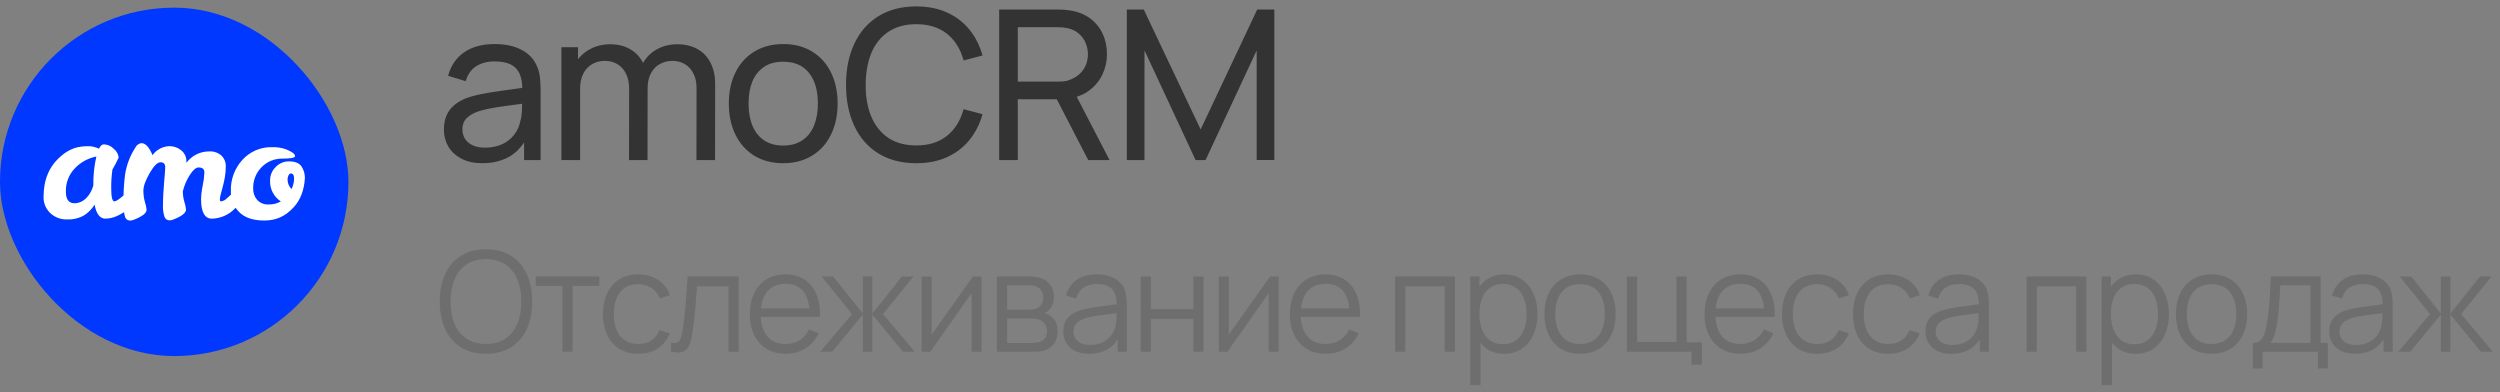 <?xml version="1.0" encoding="UTF-8"?> <svg xmlns="http://www.w3.org/2000/svg" width="287" height="45" viewBox="0 0 287 45" fill="none"><rect x="0" y="0" width="287" height="45" fill="#808080" stroke="none"/><rect y="0.877" width="40" height="40" rx="20" fill="#0038FF"></rect><path fill-rule="evenodd" clip-rule="evenodd" d="M23.463 19.798C23.463 19.414 23.243 19.223 22.802 19.223C22.5 19.223 22.163 19.51 21.791 20.085C21.422 20.661 21.151 21.294 20.99 21.957V21.992C20.993 22.401 21.055 22.807 21.173 23.199C21.268 23.479 21.33 23.768 21.356 24.062C21.356 24.445 20.862 24.828 19.875 25.212C19.748 25.264 19.613 25.294 19.475 25.298C19.338 25.302 19.204 25.259 19.095 25.178C18.986 25.096 18.908 24.981 18.874 24.85C18.75 24.456 18.694 24.045 18.708 23.633C18.708 23.122 18.723 22.642 18.752 22.196C18.781 21.749 18.81 21.329 18.839 20.936C18.868 20.553 18.897 20.214 18.926 19.919C18.955 19.623 18.97 19.385 18.97 19.203C18.97 18.819 18.79 18.628 18.43 18.628C18.07 18.628 17.652 19.046 17.176 19.884C16.7 20.718 16.462 21.379 16.462 21.868C16.457 22.326 16.519 22.782 16.645 23.222C16.74 23.502 16.801 23.791 16.827 24.085C16.827 24.468 16.334 24.852 15.347 25.235C15.22 25.287 15.084 25.317 14.946 25.321C14.81 25.324 14.676 25.282 14.567 25.2C14.458 25.119 14.38 25.003 14.345 24.873C14.296 24.704 14.258 24.532 14.23 24.359C13.993 24.516 13.744 24.654 13.484 24.772C13.05 24.981 12.574 25.093 12.091 25.1C11.475 25.1 11.063 24.565 10.854 23.495C10.558 23.984 10.153 24.4 9.67 24.712C9.077 25.055 8.396 25.22 7.71 25.186C7.346 25.202 6.982 25.143 6.641 25.012C6.301 24.881 5.992 24.682 5.733 24.427C5.489 24.185 5.298 23.895 5.172 23.577C5.046 23.258 4.988 22.917 5.002 22.575C5.002 20.62 5.658 19.079 6.97 17.952C7.421 17.538 7.951 17.217 8.529 17.009C9.022 16.857 9.536 16.782 10.053 16.784C10.506 16.77 10.955 16.869 11.359 17.072C11.522 16.738 11.708 16.572 11.917 16.572C12.136 16.579 12.351 16.629 12.55 16.719C12.75 16.809 12.929 16.938 13.078 17.098C13.231 17.219 13.358 17.369 13.451 17.539C13.545 17.71 13.604 17.897 13.623 18.09C13.415 18.558 13.176 19.014 12.909 19.453C12.802 20.189 12.756 20.934 12.77 21.678C12.77 22.637 12.892 23.116 13.136 23.116C13.321 23.116 13.669 22.89 14.18 22.438C14.198 21.608 14.262 20.779 14.371 19.956C14.55 18.873 14.953 17.838 15.556 16.917C15.619 16.786 15.714 16.674 15.833 16.589C15.952 16.505 16.09 16.451 16.235 16.434C16.622 16.434 16.976 16.744 17.298 17.365C17.382 17.508 17.452 17.658 17.507 17.814C17.73 17.5 18.024 17.243 18.366 17.063C18.708 16.883 19.088 16.786 19.475 16.779C19.967 16.776 20.444 16.951 20.816 17.27C21.001 17.418 21.15 17.607 21.251 17.82C21.352 18.034 21.401 18.268 21.396 18.504V18.694C21.696 18.287 22.088 17.956 22.541 17.728C22.994 17.5 23.495 17.382 24.003 17.382C24.262 17.365 24.522 17.399 24.768 17.483C25.013 17.567 25.239 17.699 25.432 17.871C25.59 18.026 25.716 18.212 25.8 18.416C25.884 18.621 25.924 18.841 25.919 19.062C25.923 19.489 25.888 19.917 25.815 20.338C25.745 20.722 25.667 21.078 25.58 21.408C25.492 21.738 25.414 22.034 25.345 22.296C25.285 22.493 25.25 22.695 25.24 22.9C25.24 23.044 25.286 23.116 25.379 23.116C25.625 23.082 25.853 22.967 26.024 22.788C26.188 22.648 26.351 22.5 26.515 22.343C26.502 22.199 26.498 22.054 26.504 21.908C26.467 20.607 26.934 19.342 27.81 18.372C28.241 17.887 28.776 17.503 29.376 17.248C29.975 16.993 30.624 16.873 31.276 16.897C31.81 16.879 32.342 16.963 32.844 17.144C33.529 17.42 33.871 17.679 33.871 17.92C33.871 18.112 33.392 18.208 32.434 18.208C31.987 18.2 31.543 18.283 31.129 18.452C30.716 18.621 30.342 18.873 30.031 19.191C29.711 19.515 29.46 19.9 29.294 20.323C29.128 20.745 29.05 21.196 29.064 21.649C29.049 22.125 29.214 22.59 29.526 22.952C29.692 23.13 29.896 23.269 30.124 23.359C30.351 23.448 30.596 23.486 30.841 23.47C31.331 23.487 31.817 23.368 32.243 23.125C31.844 22.866 31.52 22.509 31.303 22.088C31.086 21.668 30.984 21.198 31.006 20.727C30.998 20.165 31.214 19.622 31.607 19.217C31.805 18.995 32.049 18.818 32.323 18.699C32.597 18.58 32.893 18.521 33.192 18.527C33.837 18.527 34.298 18.702 34.577 19.053C34.883 19.487 35.031 20.012 34.995 20.54C34.913 21.719 34.545 22.892 33.741 23.766C32.705 24.916 31.596 25.316 30.327 25.316C29.058 25.316 28.083 24.991 27.444 24.332C27.299 24.185 27.169 24.026 27.055 23.856C27.021 23.889 26.986 23.922 26.95 23.955C26.264 24.662 25.326 25.075 24.337 25.105C23.501 25.105 23.083 24.352 23.083 22.846C23.1 22.318 23.164 21.792 23.275 21.276C23.379 20.789 23.442 20.295 23.463 19.798ZM7.562 22.006C7.562 22.891 7.893 23.334 8.555 23.334C9.263 23.323 9.85 22.949 10.314 22.213C10.493 21.923 10.628 21.609 10.715 21.281C10.696 20.167 10.813 19.055 11.063 17.969C10.124 18.151 9.265 18.62 8.607 19.309C8.26 19.666 7.989 20.089 7.809 20.553C7.63 21.016 7.546 21.51 7.562 22.006ZM33.761 20.491C33.756 20.91 33.657 21.322 33.471 21.698V21.71C33.32 21.561 33.201 21.384 33.122 21.188C33.043 20.992 33.006 20.782 33.012 20.571C33.015 20.422 33.05 20.275 33.117 20.14C33.186 19.991 33.273 19.916 33.378 19.916C33.633 19.916 33.761 20.107 33.761 20.491Z" fill="white"></path><path d="M55.364 18.737C54.436 18.737 53.64 18.565 52.976 18.221C52.312 17.869 51.808 17.401 51.464 16.817C51.128 16.233 50.96 15.585 50.96 14.873C50.96 13.873 51.232 13.061 51.776 12.437C52.328 11.813 53.116 11.357 54.14 11.069C54.788 10.885 55.508 10.733 56.3 10.613C57.092 10.485 58.184 10.329 59.576 10.145C59.784 10.113 59.984 10.085 60.176 10.061C60.376 10.037 60.56 10.013 60.728 9.989L59.96 10.433C59.976 9.649 59.88 9.009 59.672 8.513C59.464 8.017 59.124 7.649 58.652 7.409C58.18 7.169 57.552 7.049 56.768 7.049C55.952 7.049 55.252 7.233 54.668 7.601C54.092 7.969 53.692 8.541 53.468 9.317L51.44 8.705C51.752 7.545 52.36 6.649 53.264 6.017C54.176 5.377 55.352 5.057 56.792 5.057C57.992 5.057 59.008 5.273 59.84 5.705C60.68 6.129 61.28 6.757 61.64 7.589C61.808 7.957 61.92 8.365 61.976 8.813C62.032 9.261 62.06 9.777 62.06 10.361V18.377H60.164V15.269L60.608 15.557C60.28 16.253 59.864 16.841 59.36 17.321C58.864 17.793 58.28 18.145 57.608 18.377C56.944 18.617 56.196 18.737 55.364 18.737ZM55.688 16.949C56.432 16.949 57.088 16.817 57.656 16.553C58.224 16.281 58.68 15.921 59.024 15.473C59.376 15.017 59.608 14.513 59.72 13.961C59.816 13.657 59.876 13.325 59.9 12.965C59.924 12.597 59.936 12.181 59.936 11.717V11.489L60.68 11.813L59.792 11.933C58.656 12.077 57.728 12.205 57.008 12.317C56.288 12.429 55.652 12.565 55.1 12.725C54.492 12.909 54.004 13.169 53.636 13.505C53.268 13.841 53.084 14.293 53.084 14.861C53.084 15.237 53.176 15.585 53.36 15.905C53.544 16.217 53.832 16.469 54.224 16.661C54.616 16.853 55.104 16.949 55.688 16.949ZM79.964 10.085C79.964 9.453 79.844 8.905 79.604 8.441C79.372 7.969 79.044 7.609 78.62 7.361C78.204 7.113 77.724 6.989 77.18 6.989C76.676 6.989 76.208 7.105 75.776 7.337C75.352 7.561 75.008 7.909 74.744 8.381C74.48 8.853 74.348 9.441 74.348 10.145L73.22 9.689C73.204 8.785 73.392 7.985 73.784 7.289C74.176 6.585 74.72 6.041 75.416 5.657C76.112 5.273 76.888 5.081 77.744 5.081C78.64 5.081 79.416 5.265 80.072 5.633C80.728 6.001 81.228 6.529 81.572 7.217C81.924 7.897 82.1 8.697 82.1 9.617L82.088 18.377H79.952L79.964 10.085ZM64.448 18.377V5.417H66.356V8.885H66.596V18.377H64.448ZM72.224 10.169C72.224 9.521 72.108 8.957 71.876 8.477C71.644 7.997 71.316 7.629 70.892 7.373C70.476 7.117 69.984 6.989 69.416 6.989C68.864 6.989 68.372 7.121 67.94 7.385C67.516 7.641 67.184 8.009 66.944 8.489C66.712 8.961 66.596 9.513 66.596 10.145L65.468 9.473C65.468 8.641 65.668 7.893 66.068 7.229C66.468 6.557 67.016 6.033 67.712 5.657C68.408 5.273 69.184 5.081 70.04 5.081C70.912 5.081 71.672 5.265 72.32 5.633C72.968 6.001 73.468 6.529 73.82 7.217C74.172 7.905 74.348 8.717 74.348 9.653L74.336 18.377H72.212L72.224 10.169ZM89.908 18.737C88.636 18.737 87.528 18.449 86.584 17.873C85.648 17.289 84.928 16.481 84.424 15.449C83.92 14.409 83.668 13.221 83.668 11.885C83.668 10.533 83.924 9.341 84.436 8.309C84.948 7.277 85.676 6.477 86.62 5.909C87.564 5.341 88.66 5.057 89.908 5.057C91.188 5.057 92.296 5.345 93.232 5.921C94.176 6.497 94.9 7.301 95.404 8.333C95.908 9.365 96.16 10.549 96.16 11.885C96.16 13.237 95.904 14.429 95.392 15.461C94.888 16.493 94.164 17.297 93.22 17.873C92.276 18.449 91.172 18.737 89.908 18.737ZM89.908 16.709C90.78 16.709 91.512 16.509 92.104 16.109C92.704 15.709 93.152 15.145 93.448 14.417C93.744 13.689 93.892 12.845 93.892 11.885C93.892 10.389 93.552 9.217 92.872 8.369C92.192 7.513 91.204 7.085 89.908 7.085C89.028 7.085 88.292 7.285 87.7 7.685C87.108 8.085 86.664 8.645 86.368 9.365C86.08 10.077 85.936 10.917 85.936 11.885C85.936 12.869 86.088 13.725 86.392 14.453C86.696 15.173 87.144 15.729 87.736 16.121C88.328 16.513 89.052 16.709 89.908 16.709ZM105.187 18.737C103.499 18.737 102.047 18.361 100.831 17.609C99.623 16.857 98.703 15.805 98.07 14.453C97.439 13.093 97.123 11.521 97.123 9.737C97.123 7.953 97.439 6.385 98.07 5.033C98.703 3.673 99.623 2.617 100.831 1.865C102.047 1.113 103.499 0.737 105.187 0.737C106.499 0.737 107.667 0.965 108.691 1.421C109.715 1.877 110.571 2.525 111.259 3.365C111.955 4.205 112.467 5.205 112.795 6.365L110.623 6.941C110.263 5.621 109.623 4.597 108.703 3.869C107.783 3.141 106.611 2.777 105.187 2.777C103.931 2.777 102.867 3.065 101.995 3.641C101.131 4.217 100.479 5.025 100.039 6.065C99.606 7.105 99.386 8.329 99.379 9.737C99.371 11.129 99.587 12.349 100.027 13.397C100.467 14.437 101.119 15.249 101.983 15.833C102.855 16.409 103.923 16.697 105.187 16.697C106.611 16.697 107.783 16.333 108.703 15.605C109.623 14.869 110.263 13.845 110.623 12.533L112.795 13.109C112.467 14.261 111.955 15.261 111.259 16.109C110.571 16.949 109.715 17.597 108.691 18.053C107.667 18.509 106.499 18.737 105.187 18.737ZM124.93 18.377L120.994 10.769L123.262 10.445L127.378 18.377H124.93ZM114.706 18.377V1.097H121.534C121.99 1.097 122.414 1.129 122.806 1.193C123.718 1.329 124.494 1.633 125.134 2.105C125.774 2.577 126.258 3.169 126.586 3.881C126.914 4.585 127.078 5.373 127.078 6.245C127.078 7.037 126.91 7.793 126.574 8.513C126.246 9.225 125.758 9.833 125.11 10.337C124.47 10.833 123.702 11.153 122.806 11.297C122.414 11.361 121.99 11.393 121.534 11.393H116.842V18.377H114.706ZM121.462 9.365H121.582C121.774 9.357 121.946 9.349 122.098 9.341C122.258 9.325 122.406 9.297 122.542 9.257C123.07 9.097 123.51 8.865 123.862 8.561C124.214 8.249 124.474 7.893 124.642 7.493C124.81 7.093 124.894 6.677 124.894 6.245C124.894 5.797 124.81 5.369 124.642 4.961C124.474 4.545 124.214 4.181 123.862 3.869C123.51 3.557 123.07 3.345 122.542 3.233C122.23 3.161 121.87 3.125 121.462 3.125H116.842V9.365H121.462ZM129.361 18.377V1.097H131.305L137.833 14.861L144.325 1.097H146.293V18.365H144.265V5.789L138.397 18.377H137.257L131.389 5.789V18.377H129.361Z" fill="#333333"></path><path d="M55.784 40.617C54.659 40.617 53.699 40.366 52.904 39.865C52.109 39.364 51.507 38.662 51.096 37.761C50.685 36.854 50.48 35.806 50.48 34.617C50.48 33.428 50.685 32.382 51.096 31.481C51.507 30.574 52.109 29.87 52.904 29.369C53.699 28.868 54.659 28.617 55.784 28.617C56.909 28.617 57.869 28.868 58.664 29.369C59.464 29.87 60.069 30.574 60.48 31.481C60.891 32.382 61.096 33.428 61.096 34.617C61.096 35.806 60.891 36.854 60.48 37.761C60.069 38.662 59.464 39.364 58.664 39.865C57.869 40.366 56.909 40.617 55.784 40.617ZM55.784 39.489C56.669 39.489 57.413 39.286 58.016 38.881C58.624 38.476 59.08 37.908 59.384 37.177C59.693 36.446 59.848 35.593 59.848 34.617C59.848 33.646 59.693 32.796 59.384 32.065C59.08 31.334 58.624 30.766 58.016 30.361C57.413 29.956 56.669 29.75 55.784 29.745C54.909 29.745 54.168 29.948 53.56 30.353C52.952 30.758 52.496 31.326 52.192 32.057C51.888 32.788 51.733 33.641 51.728 34.617C51.723 35.588 51.872 36.438 52.176 37.169C52.48 37.9 52.936 38.468 53.544 38.873C54.157 39.278 54.904 39.484 55.784 39.489ZM64.562 40.377V32.825H61.498V31.737H68.802V32.825H65.738V40.377H64.562ZM73.275 40.617C72.427 40.617 71.699 40.425 71.091 40.041C70.483 39.657 70.019 39.121 69.699 38.433C69.385 37.745 69.222 36.953 69.211 36.057C69.222 35.145 69.387 34.348 69.707 33.665C70.027 32.977 70.491 32.444 71.099 32.065C71.713 31.686 72.441 31.497 73.283 31.497C73.859 31.497 74.393 31.593 74.883 31.785C75.374 31.977 75.793 32.254 76.139 32.617C76.486 32.974 76.739 33.398 76.899 33.889L75.747 34.257C75.545 33.745 75.225 33.345 74.787 33.057C74.35 32.769 73.846 32.625 73.275 32.625C72.353 32.625 71.654 32.934 71.179 33.553C70.71 34.172 70.47 35.006 70.459 36.057C70.465 36.756 70.574 37.364 70.787 37.881C71.001 38.393 71.318 38.79 71.739 39.073C72.161 39.35 72.673 39.489 73.275 39.489C73.857 39.489 74.353 39.356 74.763 39.089C75.179 38.822 75.497 38.428 75.715 37.905L76.899 38.257C76.579 39.025 76.11 39.612 75.491 40.017C74.873 40.417 74.134 40.617 73.275 40.617ZM77.036 39.345C77.346 39.404 77.583 39.393 77.748 39.313C77.919 39.228 78.044 39.089 78.124 38.897C78.204 38.7 78.276 38.422 78.34 38.065C78.463 37.329 78.57 36.462 78.66 35.465C78.751 34.468 78.842 33.225 78.932 31.737H84.804V40.377H83.636V32.865H80.02L79.996 33.241C79.81 35.822 79.61 37.644 79.396 38.705C79.295 39.212 79.164 39.601 79.004 39.873C78.844 40.14 78.61 40.316 78.3 40.401C77.996 40.492 77.575 40.484 77.036 40.377V39.345ZM90.215 40.617C89.383 40.617 88.655 40.433 88.031 40.065C87.407 39.692 86.925 39.164 86.583 38.481C86.247 37.798 86.079 37.004 86.079 36.097C86.079 35.158 86.247 34.345 86.583 33.657C86.919 32.964 87.394 32.43 88.007 32.057C88.621 31.684 89.341 31.497 90.167 31.497C91.015 31.497 91.741 31.692 92.343 32.081C92.951 32.47 93.41 33.033 93.719 33.769C94.029 34.505 94.17 35.377 94.143 36.385H92.943V35.969C92.927 35.222 92.815 34.598 92.607 34.097C92.399 33.596 92.093 33.217 91.687 32.961C91.282 32.705 90.786 32.577 90.199 32.577C89.586 32.577 89.063 32.713 88.631 32.985C88.205 33.252 87.879 33.646 87.655 34.169C87.437 34.686 87.327 35.316 87.327 36.057C87.327 36.782 87.437 37.401 87.655 37.913C87.879 38.425 88.205 38.817 88.631 39.089C89.058 39.356 89.57 39.489 90.167 39.489C90.781 39.489 91.319 39.348 91.783 39.065C92.247 38.782 92.613 38.369 92.879 37.825L93.975 38.249C93.751 38.75 93.45 39.18 93.071 39.537C92.698 39.889 92.266 40.158 91.775 40.345C91.29 40.526 90.77 40.617 90.215 40.617ZM86.911 36.385V35.401H93.511V36.385H86.911ZM94.166 40.377L97.814 36.057L94.318 31.737H95.646L99.054 36.001V31.737H100.142V36.001L103.55 31.737H104.87L101.374 36.057L105.022 40.377H103.654L100.142 36.113V40.377H99.054V36.113L95.534 40.377H94.166ZM112.682 31.737V40.377H111.538V33.649L106.802 40.377H105.81V31.737H106.954V38.409L111.698 31.737H112.682ZM114.439 40.377V31.737H117.999C118.538 31.737 118.999 31.788 119.383 31.889C119.874 32.028 120.266 32.294 120.559 32.689C120.853 33.078 120.999 33.548 120.999 34.097C120.999 34.401 120.951 34.676 120.855 34.921C120.765 35.161 120.634 35.372 120.463 35.553C120.309 35.724 120.127 35.857 119.919 35.953C120.09 35.985 120.274 36.06 120.471 36.177C120.781 36.364 121.015 36.612 121.175 36.921C121.335 37.225 121.415 37.593 121.415 38.025C121.415 38.606 121.277 39.086 120.999 39.465C120.722 39.844 120.341 40.102 119.855 40.241C119.663 40.294 119.453 40.332 119.223 40.353C118.994 40.369 118.741 40.377 118.463 40.377H114.439ZM118.407 39.377C118.53 39.377 118.674 39.369 118.839 39.353C119.01 39.332 119.159 39.305 119.287 39.273C119.591 39.198 119.818 39.044 119.967 38.809C120.122 38.574 120.199 38.302 120.199 37.993C120.199 37.62 120.087 37.313 119.863 37.073C119.645 36.828 119.351 36.676 118.983 36.617C118.823 36.58 118.575 36.561 118.239 36.561H115.623V39.377H118.407ZM118.039 35.553C118.199 35.553 118.362 35.545 118.527 35.529C118.693 35.508 118.837 35.473 118.959 35.425C119.226 35.334 119.426 35.174 119.559 34.945C119.698 34.716 119.767 34.454 119.767 34.161C119.767 33.857 119.693 33.59 119.543 33.361C119.399 33.132 119.191 32.972 118.919 32.881C118.663 32.79 118.317 32.745 117.879 32.745H115.623V35.553H118.039ZM125.018 40.617C124.388 40.617 123.85 40.502 123.402 40.273C122.959 40.044 122.626 39.734 122.402 39.345C122.178 38.956 122.066 38.526 122.066 38.057C122.066 37.38 122.26 36.836 122.65 36.425C123.039 36.014 123.578 35.721 124.266 35.545C124.714 35.433 125.199 35.34 125.722 35.265C126.244 35.185 126.956 35.086 127.858 34.969C128.002 34.948 128.138 34.932 128.266 34.921C128.394 34.905 128.511 34.886 128.618 34.865L128.202 35.121C128.212 34.54 128.143 34.065 127.994 33.697C127.844 33.329 127.599 33.057 127.258 32.881C126.916 32.7 126.463 32.609 125.898 32.609C125.29 32.609 124.783 32.745 124.378 33.017C123.978 33.289 123.698 33.708 123.538 34.273L122.394 33.937C122.596 33.158 122.996 32.558 123.594 32.137C124.196 31.71 124.97 31.497 125.914 31.497C126.708 31.497 127.38 31.646 127.93 31.945C128.484 32.244 128.874 32.67 129.098 33.225C129.199 33.46 129.266 33.726 129.298 34.025C129.335 34.324 129.354 34.652 129.354 35.009V40.377H128.306V38.209L128.61 38.337C128.412 38.828 128.143 39.244 127.802 39.585C127.46 39.926 127.055 40.185 126.586 40.361C126.116 40.532 125.594 40.617 125.018 40.617ZM125.154 39.601C125.687 39.601 126.159 39.505 126.57 39.313C126.986 39.116 127.319 38.846 127.57 38.505C127.826 38.164 127.994 37.772 128.074 37.329C128.122 37.116 128.151 36.892 128.162 36.657C128.178 36.417 128.186 36.134 128.186 35.809V35.665L128.634 35.897L128.098 35.969C127.324 36.054 126.674 36.134 126.146 36.209C125.618 36.284 125.148 36.377 124.738 36.489C124.3 36.612 123.94 36.798 123.658 37.049C123.38 37.294 123.242 37.63 123.242 38.057C123.242 38.324 123.306 38.574 123.434 38.809C123.567 39.044 123.778 39.236 124.066 39.385C124.354 39.529 124.716 39.601 125.154 39.601ZM130.948 40.377V31.737H132.124V35.489H136.996V31.737H138.172V40.377H136.996V36.617H132.124V40.377H130.948ZM146.793 31.737V40.377H145.649V33.649L140.913 40.377H139.921V31.737H141.065V38.409L145.809 31.737H146.793ZM152.215 40.617C151.383 40.617 150.655 40.433 150.031 40.065C149.407 39.692 148.924 39.164 148.583 38.481C148.247 37.798 148.079 37.004 148.079 36.097C148.079 35.158 148.247 34.345 148.583 33.657C148.919 32.964 149.393 32.43 150.007 32.057C150.62 31.684 151.34 31.497 152.167 31.497C153.015 31.497 153.74 31.692 154.343 32.081C154.951 32.47 155.409 33.033 155.719 33.769C156.028 34.505 156.169 35.377 156.143 36.385H154.943V35.969C154.927 35.222 154.815 34.598 154.607 34.097C154.399 33.596 154.092 33.217 153.687 32.961C153.281 32.705 152.785 32.577 152.199 32.577C151.585 32.577 151.063 32.713 150.631 32.985C150.204 33.252 149.879 33.646 149.655 34.169C149.436 34.686 149.327 35.316 149.327 36.057C149.327 36.782 149.436 37.401 149.655 37.913C149.879 38.425 150.204 38.817 150.631 39.089C151.057 39.356 151.569 39.489 152.167 39.489C152.78 39.489 153.319 39.348 153.783 39.065C154.247 38.782 154.612 38.369 154.879 37.825L155.975 38.249C155.751 38.75 155.449 39.18 155.071 39.537C154.697 39.889 154.265 40.158 153.775 40.345C153.289 40.526 152.769 40.617 152.215 40.617ZM148.911 36.385V35.401H155.511V36.385H148.911ZM160.153 40.377V31.737H167.025V40.377H165.849V32.865H161.329V40.377H160.153ZM172.671 40.617C171.897 40.617 171.233 40.42 170.679 40.025C170.124 39.625 169.703 39.081 169.415 38.393C169.127 37.7 168.983 36.918 168.983 36.049C168.983 35.164 169.127 34.38 169.415 33.697C169.703 33.009 170.127 32.47 170.687 32.081C171.252 31.692 171.929 31.497 172.719 31.497C173.487 31.497 174.156 31.694 174.727 32.089C175.303 32.484 175.743 33.028 176.047 33.721C176.351 34.409 176.503 35.185 176.503 36.049C176.503 36.918 176.351 37.7 176.047 38.393C175.743 39.086 175.3 39.63 174.719 40.025C174.143 40.42 173.46 40.617 172.671 40.617ZM168.783 44.217V31.737H169.839V38.241H169.967V44.217H168.783ZM172.551 39.521C173.137 39.521 173.633 39.372 174.039 39.073C174.444 38.774 174.748 38.364 174.951 37.841C175.153 37.313 175.255 36.716 175.255 36.049C175.255 35.382 175.153 34.788 174.951 34.265C174.753 33.742 174.449 33.334 174.039 33.041C173.628 32.742 173.124 32.593 172.527 32.593C171.94 32.593 171.444 32.74 171.039 33.033C170.639 33.321 170.337 33.724 170.135 34.241C169.937 34.758 169.839 35.361 169.839 36.049C169.839 36.732 169.94 37.334 170.143 37.857C170.345 38.38 170.649 38.788 171.055 39.081C171.46 39.374 171.959 39.521 172.551 39.521ZM181.387 40.617C180.545 40.617 179.814 40.425 179.195 40.041C178.582 39.657 178.113 39.121 177.787 38.433C177.462 37.74 177.299 36.945 177.299 36.049C177.299 35.148 177.465 34.353 177.795 33.665C178.126 32.977 178.601 32.444 179.219 32.065C179.838 31.686 180.561 31.497 181.387 31.497C182.235 31.497 182.966 31.689 183.579 32.073C184.198 32.457 184.67 32.993 184.995 33.681C185.321 34.364 185.483 35.153 185.483 36.049C185.483 36.956 185.318 37.753 184.987 38.441C184.662 39.129 184.19 39.665 183.571 40.049C182.958 40.428 182.23 40.617 181.387 40.617ZM181.387 39.489C182.011 39.489 182.537 39.348 182.963 39.065C183.39 38.777 183.707 38.374 183.915 37.857C184.129 37.34 184.235 36.737 184.235 36.049C184.235 34.982 183.993 34.145 183.507 33.537C183.022 32.929 182.315 32.625 181.387 32.625C180.758 32.625 180.23 32.769 179.803 33.057C179.382 33.34 179.067 33.737 178.859 34.249C178.651 34.761 178.547 35.361 178.547 36.049C178.547 36.748 178.654 37.356 178.867 37.873C179.086 38.39 179.406 38.79 179.827 39.073C180.254 39.35 180.774 39.489 181.387 39.489ZM194.192 41.873V40.377H186.76V31.737H187.936V39.249H192.456V31.737H193.632V39.289H195.368V41.873H194.192ZM199.819 40.617C198.987 40.617 198.259 40.433 197.635 40.065C197.011 39.692 196.528 39.164 196.187 38.481C195.851 37.798 195.683 37.004 195.683 36.097C195.683 35.158 195.851 34.345 196.187 33.657C196.523 32.964 196.998 32.43 197.611 32.057C198.224 31.684 198.944 31.497 199.771 31.497C200.619 31.497 201.344 31.692 201.947 32.081C202.555 32.47 203.014 33.033 203.323 33.769C203.632 34.505 203.774 35.377 203.747 36.385H202.547V35.969C202.531 35.222 202.419 34.598 202.211 34.097C202.003 33.596 201.696 33.217 201.291 32.961C200.886 32.705 200.39 32.577 199.803 32.577C199.19 32.577 198.667 32.713 198.235 32.985C197.808 33.252 197.483 33.646 197.259 34.169C197.04 34.686 196.931 35.316 196.931 36.057C196.931 36.782 197.04 37.401 197.259 37.913C197.483 38.425 197.808 38.817 198.235 39.089C198.662 39.356 199.174 39.489 199.771 39.489C200.384 39.489 200.923 39.348 201.387 39.065C201.851 38.782 202.216 38.369 202.483 37.825L203.579 38.249C203.355 38.75 203.054 39.18 202.675 39.537C202.302 39.889 201.87 40.158 201.379 40.345C200.894 40.526 200.374 40.617 199.819 40.617ZM196.515 36.385V35.401H203.115V36.385H196.515ZM208.627 40.617C207.779 40.617 207.051 40.425 206.443 40.041C205.835 39.657 205.371 39.121 205.051 38.433C204.736 37.745 204.573 36.953 204.563 36.057C204.573 35.145 204.739 34.348 205.059 33.665C205.379 32.977 205.843 32.444 206.451 32.065C207.064 31.686 207.792 31.497 208.635 31.497C209.211 31.497 209.744 31.593 210.235 31.785C210.725 31.977 211.144 32.254 211.491 32.617C211.837 32.974 212.091 33.398 212.251 33.889L211.099 34.257C210.896 33.745 210.576 33.345 210.139 33.057C209.701 32.769 209.197 32.625 208.627 32.625C207.704 32.625 207.005 32.934 206.531 33.553C206.061 34.172 205.821 35.006 205.811 36.057C205.816 36.756 205.925 37.364 206.139 37.881C206.352 38.393 206.669 38.79 207.091 39.073C207.512 39.35 208.024 39.489 208.627 39.489C209.208 39.489 209.704 39.356 210.115 39.089C210.531 38.822 210.848 38.428 211.067 37.905L212.251 38.257C211.931 39.025 211.461 39.612 210.843 40.017C210.224 40.417 209.485 40.617 208.627 40.617ZM216.772 40.617C215.924 40.617 215.196 40.425 214.588 40.041C213.98 39.657 213.516 39.121 213.196 38.433C212.881 37.745 212.718 36.953 212.708 36.057C212.718 35.145 212.884 34.348 213.204 33.665C213.524 32.977 213.988 32.444 214.596 32.065C215.209 31.686 215.937 31.497 216.78 31.497C217.356 31.497 217.889 31.593 218.38 31.785C218.87 31.977 219.289 32.254 219.636 32.617C219.982 32.974 220.236 33.398 220.396 33.889L219.244 34.257C219.041 33.745 218.721 33.345 218.284 33.057C217.846 32.769 217.342 32.625 216.772 32.625C215.849 32.625 215.15 32.934 214.676 33.553C214.206 34.172 213.966 35.006 213.956 36.057C213.961 36.756 214.07 37.364 214.284 37.881C214.497 38.393 214.814 38.79 215.236 39.073C215.657 39.35 216.169 39.489 216.772 39.489C217.353 39.489 217.849 39.356 218.26 39.089C218.676 38.822 218.993 38.428 219.212 37.905L220.396 38.257C220.076 39.025 219.606 39.612 218.988 40.017C218.369 40.417 217.63 40.617 216.772 40.617ZM223.992 40.617C223.363 40.617 222.824 40.502 222.376 40.273C221.933 40.044 221.6 39.734 221.376 39.345C221.152 38.956 221.04 38.526 221.04 38.057C221.04 37.38 221.235 36.836 221.624 36.425C222.013 36.014 222.552 35.721 223.24 35.545C223.688 35.433 224.173 35.34 224.696 35.265C225.219 35.185 225.931 35.086 226.832 34.969C226.976 34.948 227.112 34.932 227.24 34.921C227.368 34.905 227.485 34.886 227.592 34.865L227.176 35.121C227.187 34.54 227.117 34.065 226.968 33.697C226.819 33.329 226.573 33.057 226.232 32.881C225.891 32.7 225.437 32.609 224.872 32.609C224.264 32.609 223.757 32.745 223.352 33.017C222.952 33.289 222.672 33.708 222.512 34.273L221.368 33.937C221.571 33.158 221.971 32.558 222.568 32.137C223.171 31.71 223.944 31.497 224.888 31.497C225.683 31.497 226.355 31.646 226.904 31.945C227.459 32.244 227.848 32.67 228.072 33.225C228.173 33.46 228.24 33.726 228.272 34.025C228.309 34.324 228.328 34.652 228.328 35.009V40.377H227.28V38.209L227.584 38.337C227.387 38.828 227.117 39.244 226.776 39.585C226.435 39.926 226.029 40.185 225.56 40.361C225.091 40.532 224.568 40.617 223.992 40.617ZM224.128 39.601C224.661 39.601 225.133 39.505 225.544 39.313C225.96 39.116 226.293 38.846 226.544 38.505C226.8 38.164 226.968 37.772 227.048 37.329C227.096 37.116 227.125 36.892 227.136 36.657C227.152 36.417 227.16 36.134 227.16 35.809V35.665L227.608 35.897L227.072 35.969C226.299 36.054 225.648 36.134 225.12 36.209C224.592 36.284 224.123 36.377 223.712 36.489C223.275 36.612 222.915 36.798 222.632 37.049C222.355 37.294 222.216 37.63 222.216 38.057C222.216 38.324 222.28 38.574 222.408 38.809C222.541 39.044 222.752 39.236 223.04 39.385C223.328 39.529 223.691 39.601 224.128 39.601ZM232.646 40.377V31.737H239.518V40.377H238.342V32.865H233.822V40.377H232.646ZM245.163 40.617C244.39 40.617 243.726 40.42 243.171 40.025C242.616 39.625 242.195 39.081 241.907 38.393C241.619 37.7 241.475 36.918 241.475 36.049C241.475 35.164 241.619 34.38 241.907 33.697C242.195 33.009 242.619 32.47 243.179 32.081C243.744 31.692 244.422 31.497 245.211 31.497C245.979 31.497 246.648 31.694 247.219 32.089C247.795 32.484 248.235 33.028 248.539 33.721C248.843 34.409 248.995 35.185 248.995 36.049C248.995 36.918 248.843 37.7 248.539 38.393C248.235 39.086 247.792 39.63 247.211 40.025C246.635 40.42 245.952 40.617 245.163 40.617ZM241.275 44.217V31.737H242.331V38.241H242.459V44.217H241.275ZM245.043 39.521C245.63 39.521 246.126 39.372 246.531 39.073C246.936 38.774 247.24 38.364 247.443 37.841C247.646 37.313 247.747 36.716 247.747 36.049C247.747 35.382 247.646 34.788 247.443 34.265C247.246 33.742 246.942 33.334 246.531 33.041C246.12 32.742 245.616 32.593 245.019 32.593C244.432 32.593 243.936 32.74 243.531 33.033C243.131 33.321 242.83 33.724 242.627 34.241C242.43 34.758 242.331 35.361 242.331 36.049C242.331 36.732 242.432 37.334 242.635 37.857C242.838 38.38 243.142 38.788 243.547 39.081C243.952 39.374 244.451 39.521 245.043 39.521ZM253.88 40.617C253.037 40.617 252.307 40.425 251.688 40.041C251.075 39.657 250.605 39.121 250.28 38.433C249.955 37.74 249.792 36.945 249.792 36.049C249.792 35.148 249.957 34.353 250.288 33.665C250.619 32.977 251.093 32.444 251.712 32.065C252.331 31.686 253.053 31.497 253.88 31.497C254.728 31.497 255.459 31.689 256.072 32.073C256.691 32.457 257.163 32.993 257.488 33.681C257.813 34.364 257.976 35.153 257.976 36.049C257.976 36.956 257.811 37.753 257.48 38.441C257.155 39.129 256.683 39.665 256.064 40.049C255.451 40.428 254.723 40.617 253.88 40.617ZM253.88 39.489C254.504 39.489 255.029 39.348 255.456 39.065C255.883 38.777 256.2 38.374 256.408 37.857C256.621 37.34 256.728 36.737 256.728 36.049C256.728 34.982 256.485 34.145 256 33.537C255.515 32.929 254.808 32.625 253.88 32.625C253.251 32.625 252.723 32.769 252.296 33.057C251.875 33.34 251.56 33.737 251.352 34.249C251.144 34.761 251.04 35.361 251.04 36.049C251.04 36.748 251.147 37.356 251.36 37.873C251.579 38.39 251.899 38.79 252.32 39.073C252.747 39.35 253.267 39.489 253.88 39.489ZM258.621 39.369C258.946 39.369 259.205 39.302 259.397 39.169C259.594 39.03 259.754 38.82 259.877 38.537C259.999 38.249 260.106 37.86 260.197 37.369C260.325 36.724 260.423 35.99 260.493 35.169C260.562 34.348 260.629 33.204 260.693 31.737H266.405V39.369H267.237V42.297H266.101V40.377H259.749V42.297H258.621V39.369ZM260.613 39.369H265.237V32.745H261.781C261.727 33.817 261.663 34.777 261.589 35.625C261.514 36.468 261.415 37.164 261.293 37.713C261.191 38.161 261.095 38.508 261.005 38.753C260.914 38.998 260.783 39.204 260.613 39.369ZM270.346 40.617C269.717 40.617 269.178 40.502 268.73 40.273C268.288 40.044 267.954 39.734 267.73 39.345C267.506 38.956 267.394 38.526 267.394 38.057C267.394 37.38 267.589 36.836 267.978 36.425C268.368 36.014 268.906 35.721 269.594 35.545C270.042 35.433 270.528 35.34 271.05 35.265C271.573 35.185 272.285 35.086 273.186 34.969C273.33 34.948 273.466 34.932 273.594 34.921C273.722 34.905 273.84 34.886 273.946 34.865L273.53 35.121C273.541 34.54 273.472 34.065 273.322 33.697C273.173 33.329 272.928 33.057 272.586 32.881C272.245 32.7 271.792 32.609 271.226 32.609C270.618 32.609 270.112 32.745 269.706 33.017C269.306 33.289 269.026 33.708 268.866 34.273L267.722 33.937C267.925 33.158 268.325 32.558 268.922 32.137C269.525 31.71 270.298 31.497 271.242 31.497C272.037 31.497 272.709 31.646 273.258 31.945C273.813 32.244 274.202 32.67 274.426 33.225C274.528 33.46 274.594 33.726 274.626 34.025C274.664 34.324 274.682 34.652 274.682 35.009V40.377H273.634V38.209L273.938 38.337C273.741 38.828 273.472 39.244 273.13 39.585C272.789 39.926 272.384 40.185 271.914 40.361C271.445 40.532 270.922 40.617 270.346 40.617ZM270.482 39.601C271.016 39.601 271.488 39.505 271.898 39.313C272.314 39.116 272.648 38.846 272.898 38.505C273.154 38.164 273.322 37.772 273.402 37.329C273.45 37.116 273.48 36.892 273.49 36.657C273.506 36.417 273.514 36.134 273.514 35.809V35.665L273.962 35.897L273.426 35.969C272.653 36.054 272.002 36.134 271.474 36.209C270.946 36.284 270.477 36.377 270.066 36.489C269.629 36.612 269.269 36.798 268.986 37.049C268.709 37.294 268.57 37.63 268.57 38.057C268.57 38.324 268.634 38.574 268.762 38.809C268.896 39.044 269.106 39.236 269.394 39.385C269.682 39.529 270.045 39.601 270.482 39.601ZM275.325 40.377L278.973 36.057L275.477 31.737H276.805L280.213 36.001V31.737H281.301V36.001L284.709 31.737H286.029L282.533 36.057L286.181 40.377H284.813L281.301 36.113V40.377H280.213V36.113L276.693 40.377H275.325Z" fill="#6E6E6E"></path></svg> 